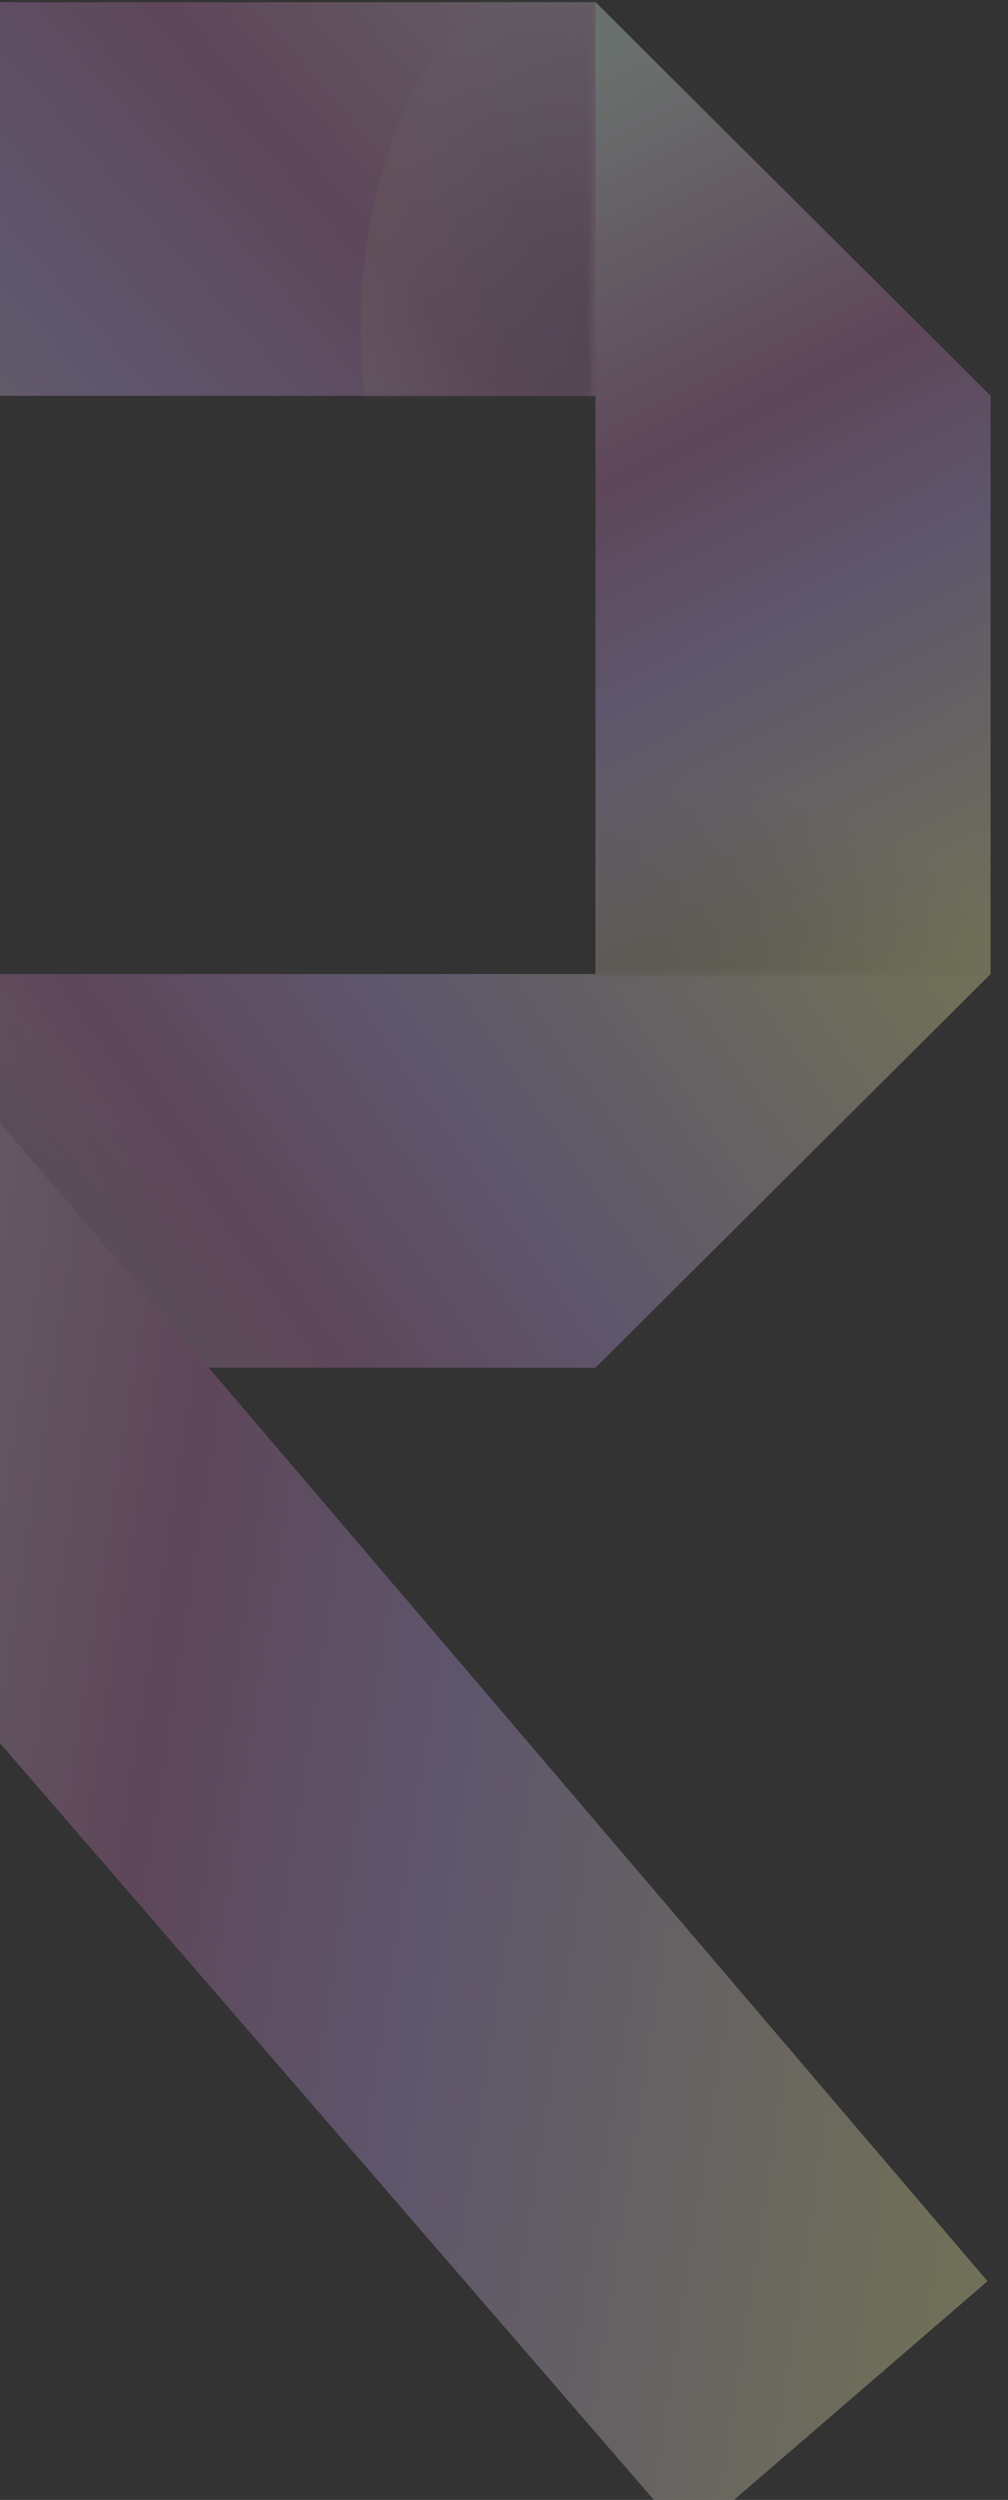 <svg width="249" height="617" viewBox="0 0 249 617" fill="none" xmlns="http://www.w3.org/2000/svg">
<rect x="0" y="0" width="249" height="617" fill="#333333" stroke="none"/>
<g opacity="0.3">
<path d="M147.097 0.542L244.695 97.704L-164 97.704L-66.401 0.542L147.097 0.542Z" fill="url(#paint0_linear_3070_16419)"/>
<path d="M-80.125 337.574L-31.326 240.411L244.696 240.411L147.097 337.574L-80.125 337.574Z" fill="url(#paint1_linear_3070_16419)"/>
<mask id="mask0_3070_16419" style="mask-type:alpha" maskUnits="userSpaceOnUse" x="-67" y="0" width="215" height="98">
<rect opacity="0.45" x="147.098" y="0.542" width="97.162" height="213.497" transform="rotate(90 147.098 0.542)" fill="#5038BC"/>
</mask>
<g mask="url(#mask0_3070_16419)">
<ellipse opacity="0.5" cx="151.671" cy="81.005" rx="95.644" ry="62.524" transform="rotate(90 151.671 81.005)" fill="url(#paint2_linear_3070_16419)"/>
</g>
<path d="M147.098 0.542L244.696 97.704V240.411H147.098V0.542Z" fill="url(#paint3_linear_3070_16419)"/>
<mask id="mask1_3070_16419" style="mask-type:alpha" maskUnits="userSpaceOnUse" x="147" y="106" width="98" height="135">
<rect opacity="0.45" x="244.695" y="240.411" width="97.599" height="133.598" transform="rotate(-180 244.695 240.411)" fill="#B9B9B9"/>
</mask>
<g mask="url(#mask1_3070_16419)">
<ellipse opacity="0.5" cx="163.872" cy="249.52" rx="96.074" ry="62.245" transform="rotate(-180 163.872 249.52)" fill="url(#paint4_radial_3070_16419)"/>
</g>
<mask id="mask2_3070_16419" style="mask-type:alpha" maskUnits="userSpaceOnUse" x="-30" y="240" width="135" height="98">
<rect opacity="0.45" width="97.162" height="134.198" transform="matrix(-4.39078e-08 1 1 4.35159e-08 -29.801 240.411)" fill="#B9B9B9"/>
</mask>
<g mask="url(#mask2_3070_16419)">
<ellipse opacity="0.7" cx="175.14" cy="62.41" rx="175.14" ry="62.41" transform="matrix(0.641 0.767 0.77 -0.638 -171.887 223.385)" fill="url(#paint5_radial_3070_16419)"/>
</g>
<path d="M-80.125 337.573L-31.326 240.411L243.933 563.02L169.972 626.783L-80.125 337.573Z" fill="url(#paint6_linear_3070_16419)"/>
<mask id="mask3_3070_16419" style="mask-type:alpha" maskUnits="userSpaceOnUse" x="-68" y="0" width="214" height="98">
<rect opacity="0.45" x="145.754" y="0.542" width="97.162" height="213.497" transform="rotate(90 145.754 0.542)" fill="#B9B9B9"/>
</mask>
<g mask="url(#mask3_3070_16419)">
<ellipse opacity="0.5" cx="150.331" cy="81.005" rx="95.644" ry="62.524" transform="rotate(90 150.331 81.005)" fill="url(#paint7_radial_3070_16419)"/>
</g>
</g>
<defs>
<linearGradient id="paint0_linear_3070_16419" x1="225.094" y1="10.477" x2="-30.082" y2="232.18" gradientUnits="userSpaceOnUse">
<stop stop-color="#EBFFF7"/>
<stop offset="0.395" stop-color="#C474B3"/>
<stop offset="0.6" stop-color="#C2A6F1"/>
<stop offset="1" stop-color="#FFFDB1"/>
</linearGradient>
<linearGradient id="paint1_linear_3070_16419" x1="-64.546" y1="327.639" x2="176.444" y2="161.23" gradientUnits="userSpaceOnUse">
<stop stop-color="#EBFFF7"/>
<stop offset="0.395" stop-color="#C474B3"/>
<stop offset="0.6" stop-color="#C2A6F1"/>
<stop offset="1" stop-color="#FFFDB1"/>
</linearGradient>
<linearGradient id="paint2_linear_3070_16419" x1="75.586" y1="24.478" x2="93.755" y2="159.037" gradientUnits="userSpaceOnUse">
<stop stop-color="#EBFFF7"/>
<stop offset="0.395" stop-color="#C474B3"/>
<stop offset="0.6" stop-color="#C2A6F1"/>
<stop offset="1" stop-color="#FFFDB1"/>
</linearGradient>
<linearGradient id="paint3_linear_3070_16419" x1="157.077" y1="12.046" x2="263.159" y2="221.014" gradientUnits="userSpaceOnUse">
<stop stop-color="#EBFFF7"/>
<stop offset="0.395" stop-color="#C474B3"/>
<stop offset="0.6" stop-color="#C2A6F1"/>
<stop offset="1" stop-color="#FFFDB1"/>
</linearGradient>
<radialGradient id="paint4_radial_3070_16419" cx="0" cy="0" r="1" gradientUnits="userSpaceOnUse" gradientTransform="translate(163.872 249.52) rotate(90) scale(62.245 96.074)">
<stop/>
<stop offset="0.917" stop-opacity="0"/>
</radialGradient>
<radialGradient id="paint5_radial_3070_16419" cx="0" cy="0" r="1" gradientUnits="userSpaceOnUse" gradientTransform="translate(175.14 62.41) rotate(90) scale(62.41 175.14)">
<stop/>
<stop offset="0.917" stop-opacity="0"/>
</radialGradient>
<linearGradient id="paint6_linear_3070_16419" x1="-88.452" y1="317.284" x2="264.041" y2="371.617" gradientUnits="userSpaceOnUse">
<stop stop-color="#EBFFF7"/>
<stop offset="0.395" stop-color="#C474B3"/>
<stop offset="0.6" stop-color="#C2A6F1"/>
<stop offset="1" stop-color="#FFFDB1"/>
</linearGradient>
<radialGradient id="paint7_radial_3070_16419" cx="0" cy="0" r="1" gradientUnits="userSpaceOnUse" gradientTransform="translate(150.331 81.005) rotate(90) scale(62.524 95.644)">
<stop/>
<stop offset="0.917" stop-opacity="0"/>
</radialGradient>
</defs>
</svg>
